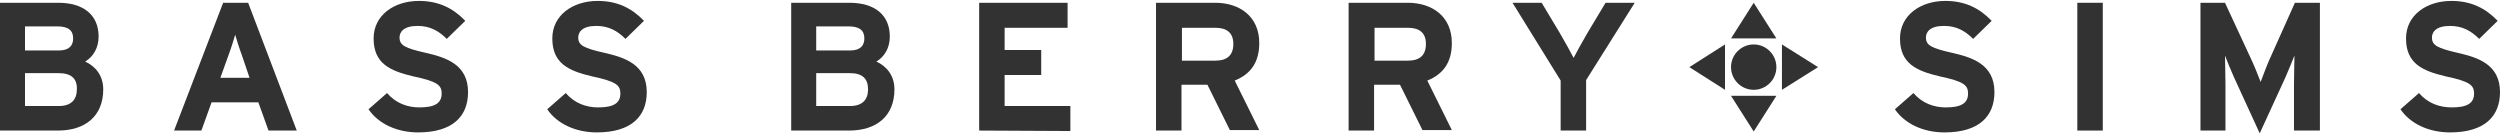 <?xml version="1.0" encoding="utf-8"?>
<!-- Generator: Adobe Illustrator 26.2.1, SVG Export Plug-In . SVG Version: 6.00 Build 0)  -->
<svg version="1.1" id="Layer_1" xmlns="http://www.w3.org/2000/svg" xmlns:xlink="http://www.w3.org/1999/xlink" x="0px" y="0px"
	 viewBox="0 0 540 29" style="enable-background:new 0 0 540 29;" xml:space="preserve">
<style type="text/css">
	.st0{fill:#323232;}
</style>
<g>
	<path class="st0" d="M12.5,28.2H0V0.6h12.6c5.4,0,8.7,2.6,8.7,7.3c0,2.4-1.1,4.3-2.9,5.4c2.2,1,3.9,3,3.9,6
		C22.3,25.1,18.4,28.2,12.5,28.2z M12.4,5.7h-7v5.2h7.3c2.3,0,3.1-1.1,3.1-2.6C15.8,6.6,14.8,5.7,12.4,5.7z M12.7,15.8H5.4v7.1h7.3
		c2.7,0,3.9-1.4,3.9-3.6C16.7,17,15.4,15.8,12.7,15.8z"/>
	<path class="st0" d="M58,28.2l-2.2-6.1H45.7l-2.2,6.1h-5.9L48.2,0.6h5.4l10.5,27.6H58z M52.2,11.8c-0.6-1.6-1.1-3.3-1.4-4.3
		c-0.3,1-0.8,2.7-1.4,4.3l-1.8,5h6.3L52.2,11.8z"/>
	<path class="st0" d="M90.3,28.6c-4.6,0-8.6-1.9-10.7-5l4-3.5c1.9,2.2,4.4,3.1,7,3.1c3.3,0,4.8-0.9,4.8-3c0-1.8-0.9-2.6-6.1-3.7
		c-5.1-1.2-8.6-2.8-8.6-8.2c0-5,4.4-8.1,9.8-8.1c4.3,0,7.4,1.6,10,4.3l-4,3.9c-1.8-1.8-3.7-2.8-6.3-2.8c-3,0-3.9,1.3-3.9,2.5
		c0,1.7,1.2,2.3,5.6,3.3c4.4,1,9.2,2.5,9.2,8.5C101.1,25.1,97.8,28.6,90.3,28.6z"/>
	<path class="st0" d="M128.9,28.6c-4.6,0-8.6-1.9-10.7-5l4-3.5c1.9,2.2,4.4,3.1,7,3.1c3.3,0,4.8-0.9,4.8-3c0-1.8-0.9-2.6-6.1-3.7
		c-5.1-1.2-8.6-2.8-8.6-8.2c0-5,4.4-8.1,9.8-8.1c4.3,0,7.4,1.6,10,4.3l-4,3.9c-1.8-1.8-3.7-2.8-6.3-2.8c-3,0-3.9,1.3-3.9,2.5
		c0,1.7,1.2,2.3,5.6,3.3c4.4,1,9.2,2.5,9.2,8.5C139.7,25.1,136.4,28.6,128.9,28.6z"/>
	<path class="st0" d="M183.4,28.2h-12.5V0.6h12.6c5.4,0,8.7,2.6,8.7,7.3c0,2.4-1.1,4.3-2.9,5.4c2.2,1,3.9,3,3.9,6
		C193.2,25.1,189.3,28.2,183.4,28.2z M183.3,5.7h-7v5.2h7.3c2.3,0,3.1-1.1,3.1-2.6C186.7,6.6,185.7,5.7,183.3,5.7z M183.6,15.8h-7.3
		v7.1h7.3c2.7,0,3.9-1.4,3.9-3.6C187.5,17,186.3,15.8,183.6,15.8z"/>
	<path class="st0" d="M211.5,28.2V0.6h19.1V6H217v4.8h7.9v5.4H217v6.7h14.2v5.4L211.5,28.2L211.5,28.2z"/>
	<path class="st0" d="M265.7,28.2l-4.9-9.9h-5.6v9.9h-5.5V0.6h12.8c5.2,0,9.5,2.9,9.5,8.7c0,4.1-1.8,6.7-5.3,8.1l5.3,10.7h-6.3V28.2
		z M262.5,6h-7.2v7.1h7.2c2.6,0,3.9-1.2,3.9-3.6C266.4,7,264.9,6,262.5,6z"/>
	<path class="st0" d="M307.3,28.2l-4.9-9.9h-5.6v9.9h-5.5V0.6h12.8c5.2,0,9.5,2.9,9.5,8.7c0,4.1-1.8,6.7-5.3,8.1l5.3,10.7h-6.3V28.2
		z M304.1,6h-7.2v7.1h7.2c2.6,0,3.9-1.2,3.9-3.6C308,7,306.5,6,304.1,6z"/>
	<path class="st0" d="M342.6,17.3v10.9h-5.5V17.4L326.7,0.6h6.3l3.9,6.5c1,1.7,2.5,4.4,3,5.4c0.5-1,2-3.7,3-5.4l3.9-6.5h6.3
		L342.6,17.3z"/>
	<path class="st0" d="M420,28.6c-4.6,0-8.6-1.9-10.7-5l4-3.5c1.9,2.2,4.4,3.1,7,3.1c3.3,0,4.8-0.9,4.8-3c0-1.8-0.9-2.6-6.1-3.7
		c-5.1-1.2-8.6-2.8-8.6-8.2c0-5,4.4-8.1,9.8-8.1c4.3,0,7.4,1.6,10,4.3l-4,3.9c-1.8-1.8-3.7-2.8-6.3-2.8c-3,0-3.9,1.3-3.9,2.5
		c0,1.7,1.2,2.3,5.6,3.3c4.4,1,9.2,2.5,9.2,8.5C430.8,25.1,427.5,28.6,420,28.6z"/>
	<path class="st0" d="M448.7,28.2V0.6h5.5v27.6H448.7z"/>
	<path class="st0" d="M495.5,28.2V18.1c0-1.5,0.1-5,0.1-6.1c-0.4,1-1.2,3-1.9,4.6l-5.6,12.2l-5.6-12.2c-0.7-1.6-1.5-3.5-1.9-4.6
		c0,1.1,0.1,4.6,0.1,6.1v10.1h-5.4V0.6h5.3l5.8,12.5c0.7,1.5,1.5,3.6,1.9,4.6c0.4-1,1.1-3,1.8-4.6l5.6-12.5h5.4v27.6H495.5z"/>
	<path class="st0" d="M529.2,28.6c-4.6,0-8.6-1.9-10.7-5l4-3.5c1.9,2.2,4.4,3.1,7.1,3.1c3.3,0,4.8-0.9,4.8-3c0-1.8-0.9-2.6-6.1-3.7
		c-5.1-1.2-8.6-2.8-8.6-8.2c0-5,4.4-8.1,9.8-8.1c4.3,0,7.4,1.6,10,4.3l-4,3.9c-1.8-1.8-3.7-2.8-6.3-2.8c-3,0-3.9,1.3-3.9,2.5
		c0,1.7,1.2,2.3,5.5,3.3c4.4,1,9.2,2.5,9.2,8.5C540,25.1,536.7,28.6,529.2,28.6z"/>
	<g>
		<g>
			<path class="st0" d="M383.7,14.5c0,2.7-2.2,4.9-4.9,4.9c-2.7,0-4.9-2.2-4.9-4.9s2.2-4.9,4.9-4.9S383.7,11.8,383.7,14.5z"/>
			<polygon class="st0" points="373.9,8.3 378.8,0.6 383.7,8.3 			"/>
			<polygon class="st0" points="383.7,20.7 378.8,28.4 373.9,20.7 			"/>
			<polygon class="st0" points="384.9,9.6 392.7,14.5 384.9,19.4 			"/>
			<polygon class="st0" points="372.6,19.4 364.9,14.5 372.6,9.6 			"/>
		</g>
	</g>
</g>
</svg>
